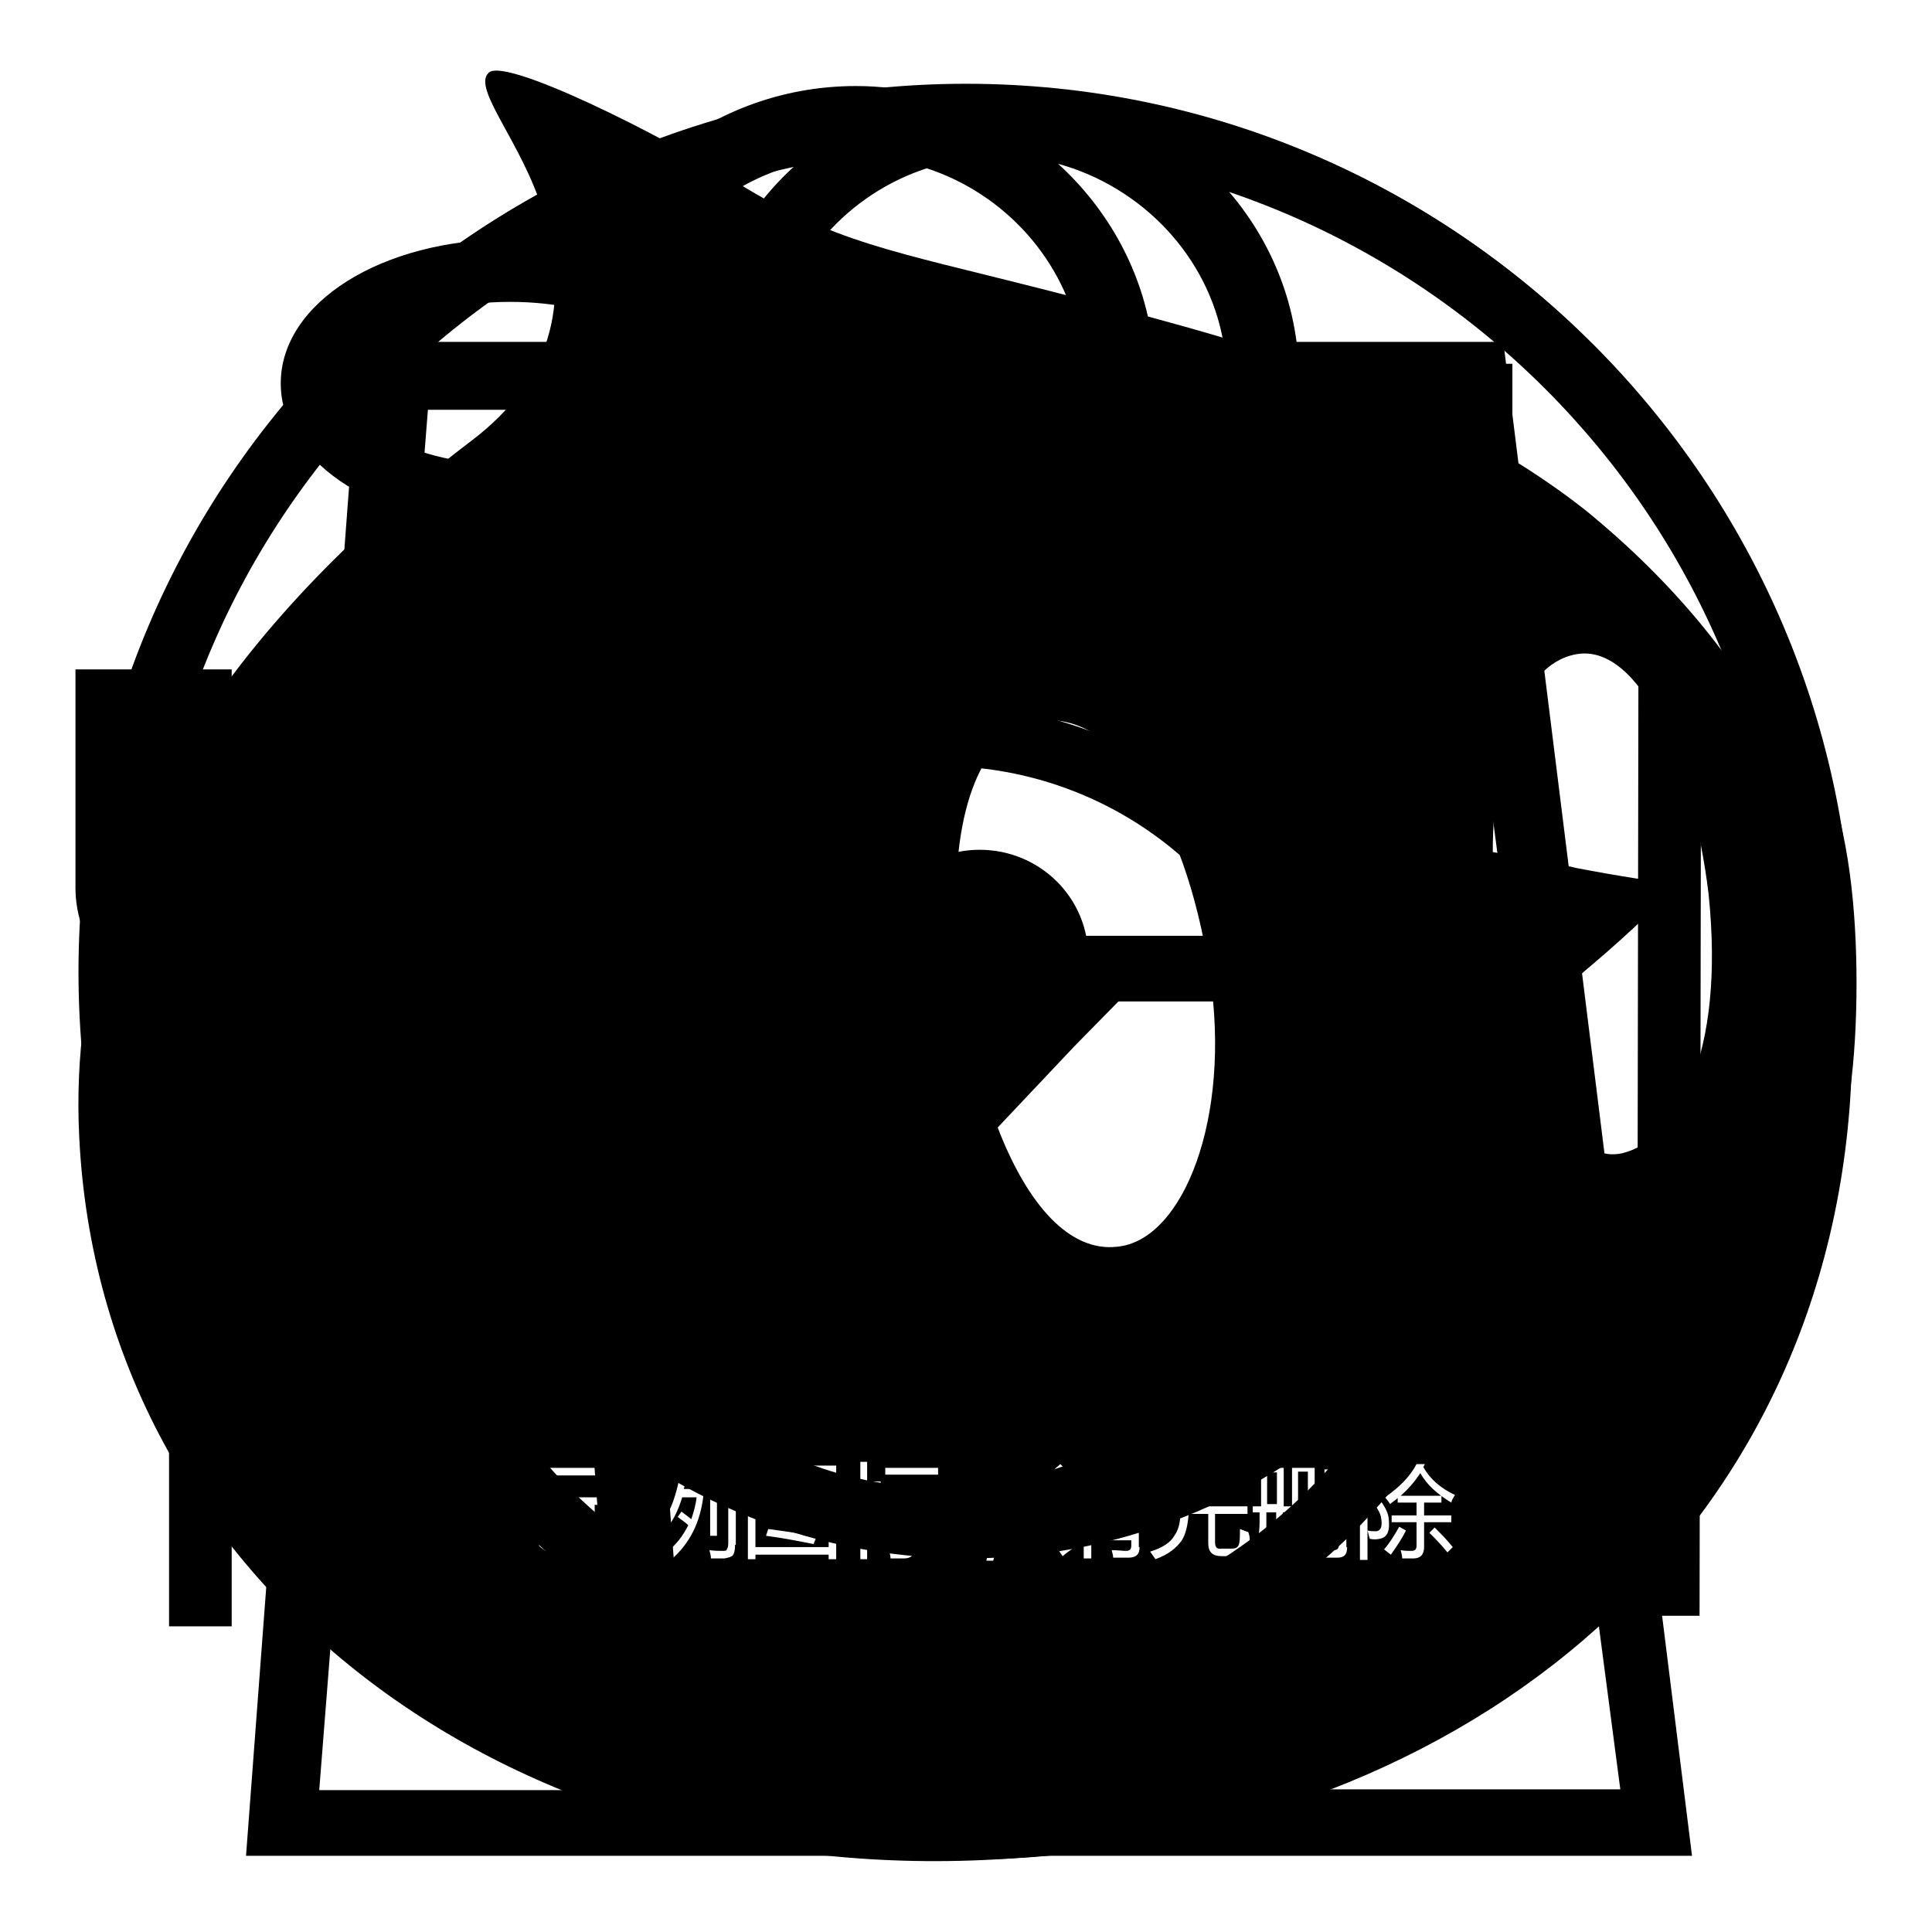 <?xml version="1.0" encoding="utf-8"?>
<!-- Svg Vector Icons : http://www.onlinewebfonts.com/icon -->
<!DOCTYPE svg PUBLIC "-//W3C//DTD SVG 1.1//EN" "http://www.w3.org/Graphics/SVG/1.1/DTD/svg11.dtd">
<svg version="1.1" xmlns="http://www.w3.org/2000/svg" xmlns:xlink="http://www.w3.org/1999/xlink" x="0px" y="0px" viewBox="0 0 256 256" enable-background="new 0 0 256 256" xml:space="preserve">
<g><g><path fill="#000000" d="M144.7,200.7h5.3v0.9h-5.3V200.7z"/><path fill="#000000" d="M167.9,195.1h1.3v4.2h-1.3V195.1z"/><path fill="#000000" d="M107.2,197.2h-4.1c0,0,0,0,0,0c0.5,0.7,1.2,1.2,1.9,1.6C106,198.4,106.7,197.8,107.2,197.2z"/><path fill="#000000" d="M109.8,195.1h-9.7v9.9h9.7V195.1z M107.8,204.6c-2-0.4-4-0.8-6.3-1.1l0.3-0.9c2.2,0.3,4.3,0.6,6.4,1L107.8,204.6z M102.9,201.7l0.3-0.9c1.3,0.2,2.6,0.4,4.1,0.7l-0.3,0.9C105.5,202.1,104.1,201.9,102.9,201.7z M109,201c-1.6-0.4-2.9-0.8-4-1.2c-1.1,0.5-2.5,1-4.3,1.4c-0.1-0.3-0.3-0.6-0.5-0.8c1.5-0.3,2.8-0.7,3.8-1.1c-0.6-0.4-1.2-0.9-1.6-1.5c-0.4,0.4-0.9,0.8-1.4,1.2c-0.2-0.2-0.4-0.4-0.7-0.7c1.2-0.9,2.2-1.9,3-3.1l0.9,0.4c-0.2,0.2-0.3,0.5-0.5,0.7h4.7v0.8c-0.6,0.8-1.5,1.5-2.5,2.1c0.9,0.3,2.1,0.6,3.4,0.7C109.3,200.4,109.1,200.7,109,201z"/><path fill="#000000" d="M172,195h1.3v4.2H172V195z"/><path fill="#000000" d="M144.7,202.4h5.3v0.9h-5.3V202.4z"/><path fill="#000000" d="M210.2,67.7c-20.6-16.3-47-23-72.1-29.4c-20-5.1-27.5-6.1-40.6-14.2C87.9,18,66.5,7.3,64.7,9.7c-2.1,2.1,4.5,9.3,7.2,18.2c4,12.5,0.8,22.7-9.3,30.4C39,76.2,8.3,107.5,10.5,150.7c2.9,59,56.9,99.9,122.8,95.6c66.2-4.3,110.8-47,112.1-106C246.2,111.7,233.7,86.9,210.2,67.7z M94.1,195.7H95v7.8h-0.9V195.7z M72.6,194.5h10.7v1H72.6V194.5z M71.4,204.8c1-1.3,2-2.8,2.9-4.5l1,0.6c-0.9,1.6-1.9,3.1-3,4.6C72,205.3,71.7,205.1,71.4,204.8z M78.8,204.7c0,1.1-0.6,1.7-1.7,1.7c-0.6,0-1.3,0-2.1,0c0-0.4-0.1-0.8-0.2-1.2c0.7,0.1,1.3,0.1,2,0.1c0.6,0,0.9-0.3,0.9-0.9v-5h-6.3v-1h13.1v1h-5.7V204.7L78.8,204.7z M83.5,205.2c-1.1-1.6-2.1-3-3.1-4.2l0.9-0.6c1.1,1.3,2.1,2.7,3.2,4.2L83.5,205.2z M87.5,206.6h-0.9v-7.7c-0.4,0.8-0.8,1.6-1.3,2.4c-0.1-0.4-0.2-0.7-0.4-1.2c1.1-1.9,2-4.1,2.5-6.4l1,0.2c-0.2,1-0.5,2-0.9,2.9V206.6z M93.8,195.3h-2.7c-0.1,0.7-0.3,1.4-0.5,2h2.6v0.9c-0.4,3.5-1.8,6.3-4.2,8.4c-0.2-0.3-0.4-0.6-0.7-0.9c1.3-1,2.2-2.2,2.9-3.6c-0.4-0.4-0.9-0.7-1.4-1.1l0.5-0.7c0.4,0.3,0.8,0.6,1.3,1c0.3-0.9,0.6-1.9,0.7-2.9h-1.9c-0.5,1.6-1.1,2.9-1.9,3.9c-0.2-0.3-0.4-0.6-0.6-0.8c1-1.4,1.7-3.4,2.2-6h-1.4v-0.9h5.1L93.8,195.3L93.8,195.3z M97.4,204.7c0,0.7-0.1,1.1-0.3,1.4c-0.2,0.2-0.6,0.3-1.1,0.4c-0.4,0-1,0-1.8,0c0-0.4-0.1-0.7-0.2-1.1c0.7,0.1,1.2,0.1,1.7,0.1c0.3,0,0.6,0,0.6-0.2c0.1-0.1,0.2-0.4,0.2-0.8v-10.7h1V204.7z M175.5,194.7h0.9v8.8h-0.9V194.7z M117.3,194.5h7v0.9h-7V194.5z M110.8,206.6h-1V206h-9.7v0.6h-1v-12.4h11.7V206.6z M114.9,206.6H114v-7.2c-0.5,1.5-1,2.7-1.7,3.7c-0.1-0.4-0.3-0.8-0.4-1.2c1-1.5,1.6-3.1,2-4.7H112v-0.9h2v-2.6h0.9v2.6h1.8v0.9h-1.8v2.3l0.6-0.6c0.6,0.5,1.1,1,1.5,1.4l-0.7,0.7c-0.4-0.5-0.9-1-1.4-1.4L114.9,206.6L114.9,206.6z M115.8,204.7c0.7-1.1,1.4-2.6,2.1-4.2l1,0.4c-0.7,1.6-1.4,3-2.1,4.3C116.5,205,116.2,204.9,115.8,204.7z M121.3,204.8c0,1.1-0.5,1.7-1.5,1.7c-0.5,0-1.1,0-1.8,0c0-0.3-0.1-0.7-0.2-1.1c0.6,0.1,1.2,0.1,1.7,0.1c0.5,0,0.8-0.3,0.8-1v-5.2h-3.6v-0.9h8.2v0.9h-3.6V204.8L121.3,204.8z M124.1,205.2c-0.6-1.4-1.2-2.8-2-4.2l0.9-0.5c0.8,1.6,1.5,3,2.1,4.2L124.1,205.2z M131.6,206.8h-0.9l0.8-3.5h1.2L131.6,206.8z M132.2,149.4l10.1-10.7l11-11.2c1.1-0.8,0.8-1.3-0.5-1.6c-0.8,0-7.2-1.3-13.6-2.7l-12.5-2.6c-0.3-14.7,4-24,11.2-25.1c9.3-1.1,19,11.2,22.4,33.6c2.9,19-3.5,35.3-12.3,36.1C141.8,165.9,136.2,159.8,132.2,149.4z M142.4,196l-0.9,0.8c-0.6-0.8-1.2-1.5-1.8-2.1l0.8-0.7C141.2,194.7,141.9,195.4,142.4,196z M140.8,206.2l-0.6-0.9c0.3-0.3,0.5-0.7,0.5-1.2v-5H139v-1h2.6v6.1c0.5-0.3,1-0.7,1.5-1c0,0.4,0,0.8,0.1,1.2C142.3,205.1,141.5,205.6,140.8,206.2z M151,205c0,1-0.5,1.4-1.5,1.4c-0.5,0-1.2,0-2,0c0-0.3-0.1-0.6-0.2-1c0.8,0,1.4,0.1,1.9,0.1c0.5,0,0.7-0.2,0.7-0.7v-0.7h-5.3v2.4h-1v-6.7h7.3V205L151,205z M152.1,199h-9.6v-0.8h4.3v-0.9h-3.4v-0.8h3.4v-0.9h-3.9v-0.8h3.9v-1.2h1.1v1.2h4v0.8h-4v0.9h3.7v0.8h-3.7v0.9h4.3V199z M165.5,205.1c-0.1,0.4-0.3,0.7-0.6,0.9c-0.3,0.2-0.7,0.2-1.4,0.2h-1.6c-1.2,0-1.8-0.5-1.8-1.7v-3.9h-2.6c-0.1,1.5-0.4,2.7-0.9,3.5c-0.7,1-1.8,1.9-3.5,2.5c-0.2-0.3-0.4-0.6-0.7-1c1.6-0.5,2.7-1.2,3.2-2.1c0.5-0.7,0.8-1.6,0.8-3h-3.7v-1h5.8v-2.8h-3.2c-0.4,0.9-0.9,1.6-1.4,2.3c-0.3-0.3-0.6-0.5-0.9-0.6c1-1.3,1.8-2.8,2.3-4.6l1,0.3c-0.2,0.6-0.4,1.1-0.6,1.7h2.7v-2.2h1.1v2.2h4.9v1h-4.9v2.8h5.8v1h-4.3v3.7c0,0.7,0.2,1,0.9,0.9h1.3c0.6,0,0.9-0.2,1-0.7c0.1-0.5,0.1-1.1,0.1-1.9c0.3,0.1,0.7,0.3,1.1,0.4C165.7,203.8,165.6,204.4,165.5,205.1z M175.2,200.1h-1v5.1c0,0.8-0.4,1.3-1.1,1.3c-0.3,0-0.7,0-1.1,0c0-0.3-0.1-0.6-0.2-0.9c0.4,0.1,0.7,0.1,1,0.1c0.3,0,0.5-0.2,0.5-0.6v-4.8H172v1.3c0,2.2-0.4,3.9-1.2,5.2c-0.2-0.3-0.5-0.6-0.7-0.7c0.7-1,1-2.5,1-4.4v-1.3H170v4.7c0,0.9-0.4,1.3-1.1,1.3c-0.3,0-0.6,0-1,0c0-0.3-0.1-0.6-0.2-0.9c0.4,0.1,0.7,0.1,0.9,0.1c0.3,0,0.5-0.2,0.5-0.6v-4.6h-1.3v1.5c0,2-0.4,3.7-1.3,5c-0.2-0.3-0.5-0.6-0.7-0.7c0.7-1.1,1.1-2.6,1.1-4.5v-1.3H166v-0.8h1.1v-5.1h3v5.1h1.1v-5.1h3v5.1h1L175.2,200.1L175.2,200.1z M178.5,205c0,1-0.4,1.4-1.3,1.4c-0.5,0-1.1,0-1.8,0c0-0.4-0.1-0.7-0.2-1.1c0.6,0.1,1.1,0.1,1.5,0.1c0.5,0,0.7-0.2,0.7-0.7v-11h1V205z M181.5,203.9c-0.1-0.4-0.2-0.7-0.3-1.1c0.4,0.1,0.8,0.1,1.2,0.1c0.6-0.1,0.8-0.7,0.6-1.8c-0.1-0.6-0.5-1.3-1.2-2.2c0.3-1.1,0.7-2.3,1.1-3.6h-1.7v11.4h-1v-12.4h3.7v0.9c-0.4,1.3-0.8,2.5-1.1,3.5c0.7,0.9,1.1,1.7,1.2,2.4c0.2,1.7-0.1,2.6-1.2,2.8C182.4,204,182,204,181.5,203.9z M183.4,205.3c0.7-0.8,1.4-1.9,2-3l0.9,0.5c-0.6,1.2-1.3,2.2-2,3.2C184,205.8,183.8,205.6,183.4,205.3z M191.8,205.7c-0.9-1.1-1.7-1.9-2.4-2.6l0.7-0.7c0.8,0.8,1.6,1.6,2.4,2.6L191.8,205.7z M192.3,199.1c-1.8-1.1-3.2-2.3-4.1-3.9c-0.8,1.2-1.6,2.1-2.6,3h5.4v0.9h-2.3v1.7h3.6v0.9h-3.6v3.3c0,1-0.5,1.5-1.4,1.5c-0.4,0-0.9,0-1.5,0c0-0.3-0.1-0.7-0.2-1.1c0.5,0.1,0.9,0.1,1.4,0.1c0.5,0,0.7-0.2,0.7-0.7v-3.1h-3.3v-0.9h3.3v-1.7h-2.5v-0.6c-0.3,0.3-0.7,0.5-1,0.8c-0.2-0.3-0.4-0.6-0.7-0.9c1.9-1.3,3.3-2.7,4.2-4.4h1.1l-0.2,0.4c0.9,1.6,2.3,2.8,4.2,3.7C192.6,198.4,192.4,198.7,192.3,199.1z M215,152.8c-5.6,1.3-10.1-5.9-13.3-16.5c3.5-3.2,6.4-6.1,9.3-8.5c5.1-4.3,9.3-8.5,10.1-9.3c0.8-0.8,0.5-1.3-0.5-1.6c-0.8,0-6.1-0.8-11.8-1.9c-3.2-0.8-6.9-1.3-11-2.1c0-12.8,3.5-24.8,11-26.2c8.3-1.6,15.5,14.2,17.6,31.8C228.6,139.8,222.2,151,215,152.8z"/><path fill="#000000" d="M124.5,73c-42.6,0-77.3,34.2-77.3,76.3c0,42.1,34.7,76.3,77.3,76.3c42.6,0,77.3-34.2,77.3-76.3C201.8,107.2,167.1,73,124.5,73z M124.5,217.5c-38,0-69-30.6-69-68.2c0-37.6,30.9-68.2,69-68.2c38,0,69,30.6,69,68.2C193.5,186.9,162.6,217.5,124.5,217.5z M124.5,93.3c-31.2,0-56.6,25.1-56.6,56c0,30.9,25.4,56,56.6,56c31.3,0,56.7-25.1,56.7-56S155.8,93.3,124.5,93.3z M124.5,197.1c-26.7,0-48.4-21.5-48.4-47.8c0-26.3,21.7-47.8,48.4-47.8s48.4,21.4,48.4,47.8C172.9,175.7,151.2,197.1,124.5,197.1z M34.8,117.5c0,3-1.7,5.6-4.1,6.9V88.7h-8.3v35.8c-2.5-1.3-4.1-3.9-4.1-6.9V88.7H10v28.9c0,7.6,5.3,13.9,12.4,15.7v82.2h8.3v-82.3c7.1-1.7,12.4-8.1,12.4-15.7V88.7h-8.3L34.8,117.5L34.8,117.5z M225.4,88.8L225.4,88.8l-8.3-0.1l-0.2,125.4l8.3,0L225.4,95c8.2,1.2,13.2,14.4,13.2,35.2c0,21-5,34.1-13.3,35.3v6.2C241.8,171,246,150,246,130.3C246,110.5,241.8,89.7,225.4,88.8z M67.6,69.9c13.8,0,25.3-5.5,29-13.4h103.8v-8.3H97.7c-1.9-9.4-14.5-16.5-30.1-16.5c-17,0-30.4,8.4-30.4,19.1S50.6,69.9,67.6,69.9z M67.6,40c13,0,22.1,5.7,22.1,10.8s-9.1,10.8-22.1,10.8s-22.1-5.7-22.1-10.8C45.5,45.7,54.6,40,67.6,40z"/><path fill="#000000" d="M128,11.1c-64.7,0-117.3,52.6-117.3,117.3c0,64.7,52.6,117.3,117.3,117.3c64.7,0,117.3-52.6,117.3-117.3C245.3,63.7,192.7,11.1,128,11.1z M128,236.9c-59.9,0-108.6-48.7-108.6-108.6C19.4,68.4,68.2,19.7,128,19.7c59.9,0,108.6,48.7,108.6,108.6C236.7,188.2,187.9,236.9,128,236.9z M201.9,124H54.2c-2.4,0-4.3,2-4.3,4.3c0,43.1,35.1,78.2,78.2,78.2c43.1,0,78.2-35.1,78.2-78.2C206.2,125.9,204.3,124,201.9,124z M128,197.8c-36.9,0-67.1-28.9-69.4-65.1h138.8C195.2,169,164.9,197.8,128,197.8z M162.8,97.9c2.4,0,4.3-2,4.3-4.3V67.5c0-2.4-2-4.3-4.3-4.3c-2.4,0-4.4,2-4.4,4.3v26.1C158.4,96,160.4,97.9,162.8,97.9z M93.3,97.9c2.4,0,4.3-2,4.3-4.3V67.5c0-2.4-2-4.3-4.3-4.3c-2.4,0-4.3,2-4.3,4.3v26.1C88.9,96,90.9,97.9,93.3,97.9z"/><path fill="#000000" d="M187.7,112.6c-8,0-14.4,6.5-14.4,14.4c0,8,6.5,14.4,14.4,14.4c8,0,14.4-6.5,14.4-14.4C202.2,119,195.7,112.6,187.7,112.6z M68.3,112.6c-8,0-14.5,6.5-14.5,14.4c0,8,6.5,14.4,14.5,14.4S82.8,135,82.8,127C82.8,119,76.3,112.6,68.3,112.6z M128,11.2c-64.9,0-117.6,52.6-117.6,117.6c0,64.9,52.6,117.6,117.6,117.6c64.9,0,117.6-52.7,117.6-117.6C245.6,63.9,192.9,11.2,128,11.2z M128,239.2c-60.9,0-110.3-49.4-110.3-110.4C17.7,67.9,67.1,18.5,128,18.5c61,0,110.3,49.4,110.3,110.3C238.3,189.8,189,239.2,128,239.2z M129.8,112.6c-8,0-14.4,6.5-14.4,14.4c0,8,6.5,14.4,14.4,14.4s14.4-6.5,14.4-14.4C144.3,119,137.8,112.6,129.8,112.6z"/><path fill="#000000" d="M199.2,45.3h-27.4c-2.5-19-19.3-33.9-39.4-33.9c-3.3,0-6.5,0.4-9.5,1.1c-3.1-0.7-6.3-1.1-9.5-1.1c-20.1,0-36.9,14.8-39.4,33.9H47.7L32.6,245.9h191.6L199.2,45.3z M214.7,237.1H91.6L77.7,54.3h113L214.7,237.1z M122.8,22.3c10.4,3.4,18.4,12.3,20.3,23h-40.5C104.5,34.5,112.4,25.7,122.8,22.3z M162.1,45.3h-9.4c-1.2-9.2-5.8-17.5-12.5-23.6C151.4,24.8,160.1,34,162.1,45.3z M105.5,21.8c-6.7,6-11.3,14.3-12.5,23.6h-9.4C85.5,34,94.2,24.8,105.5,21.8z M56.7,54.3h11.5l13.8,182.9H42.3L56.7,54.3z"/></g></g>
</svg>